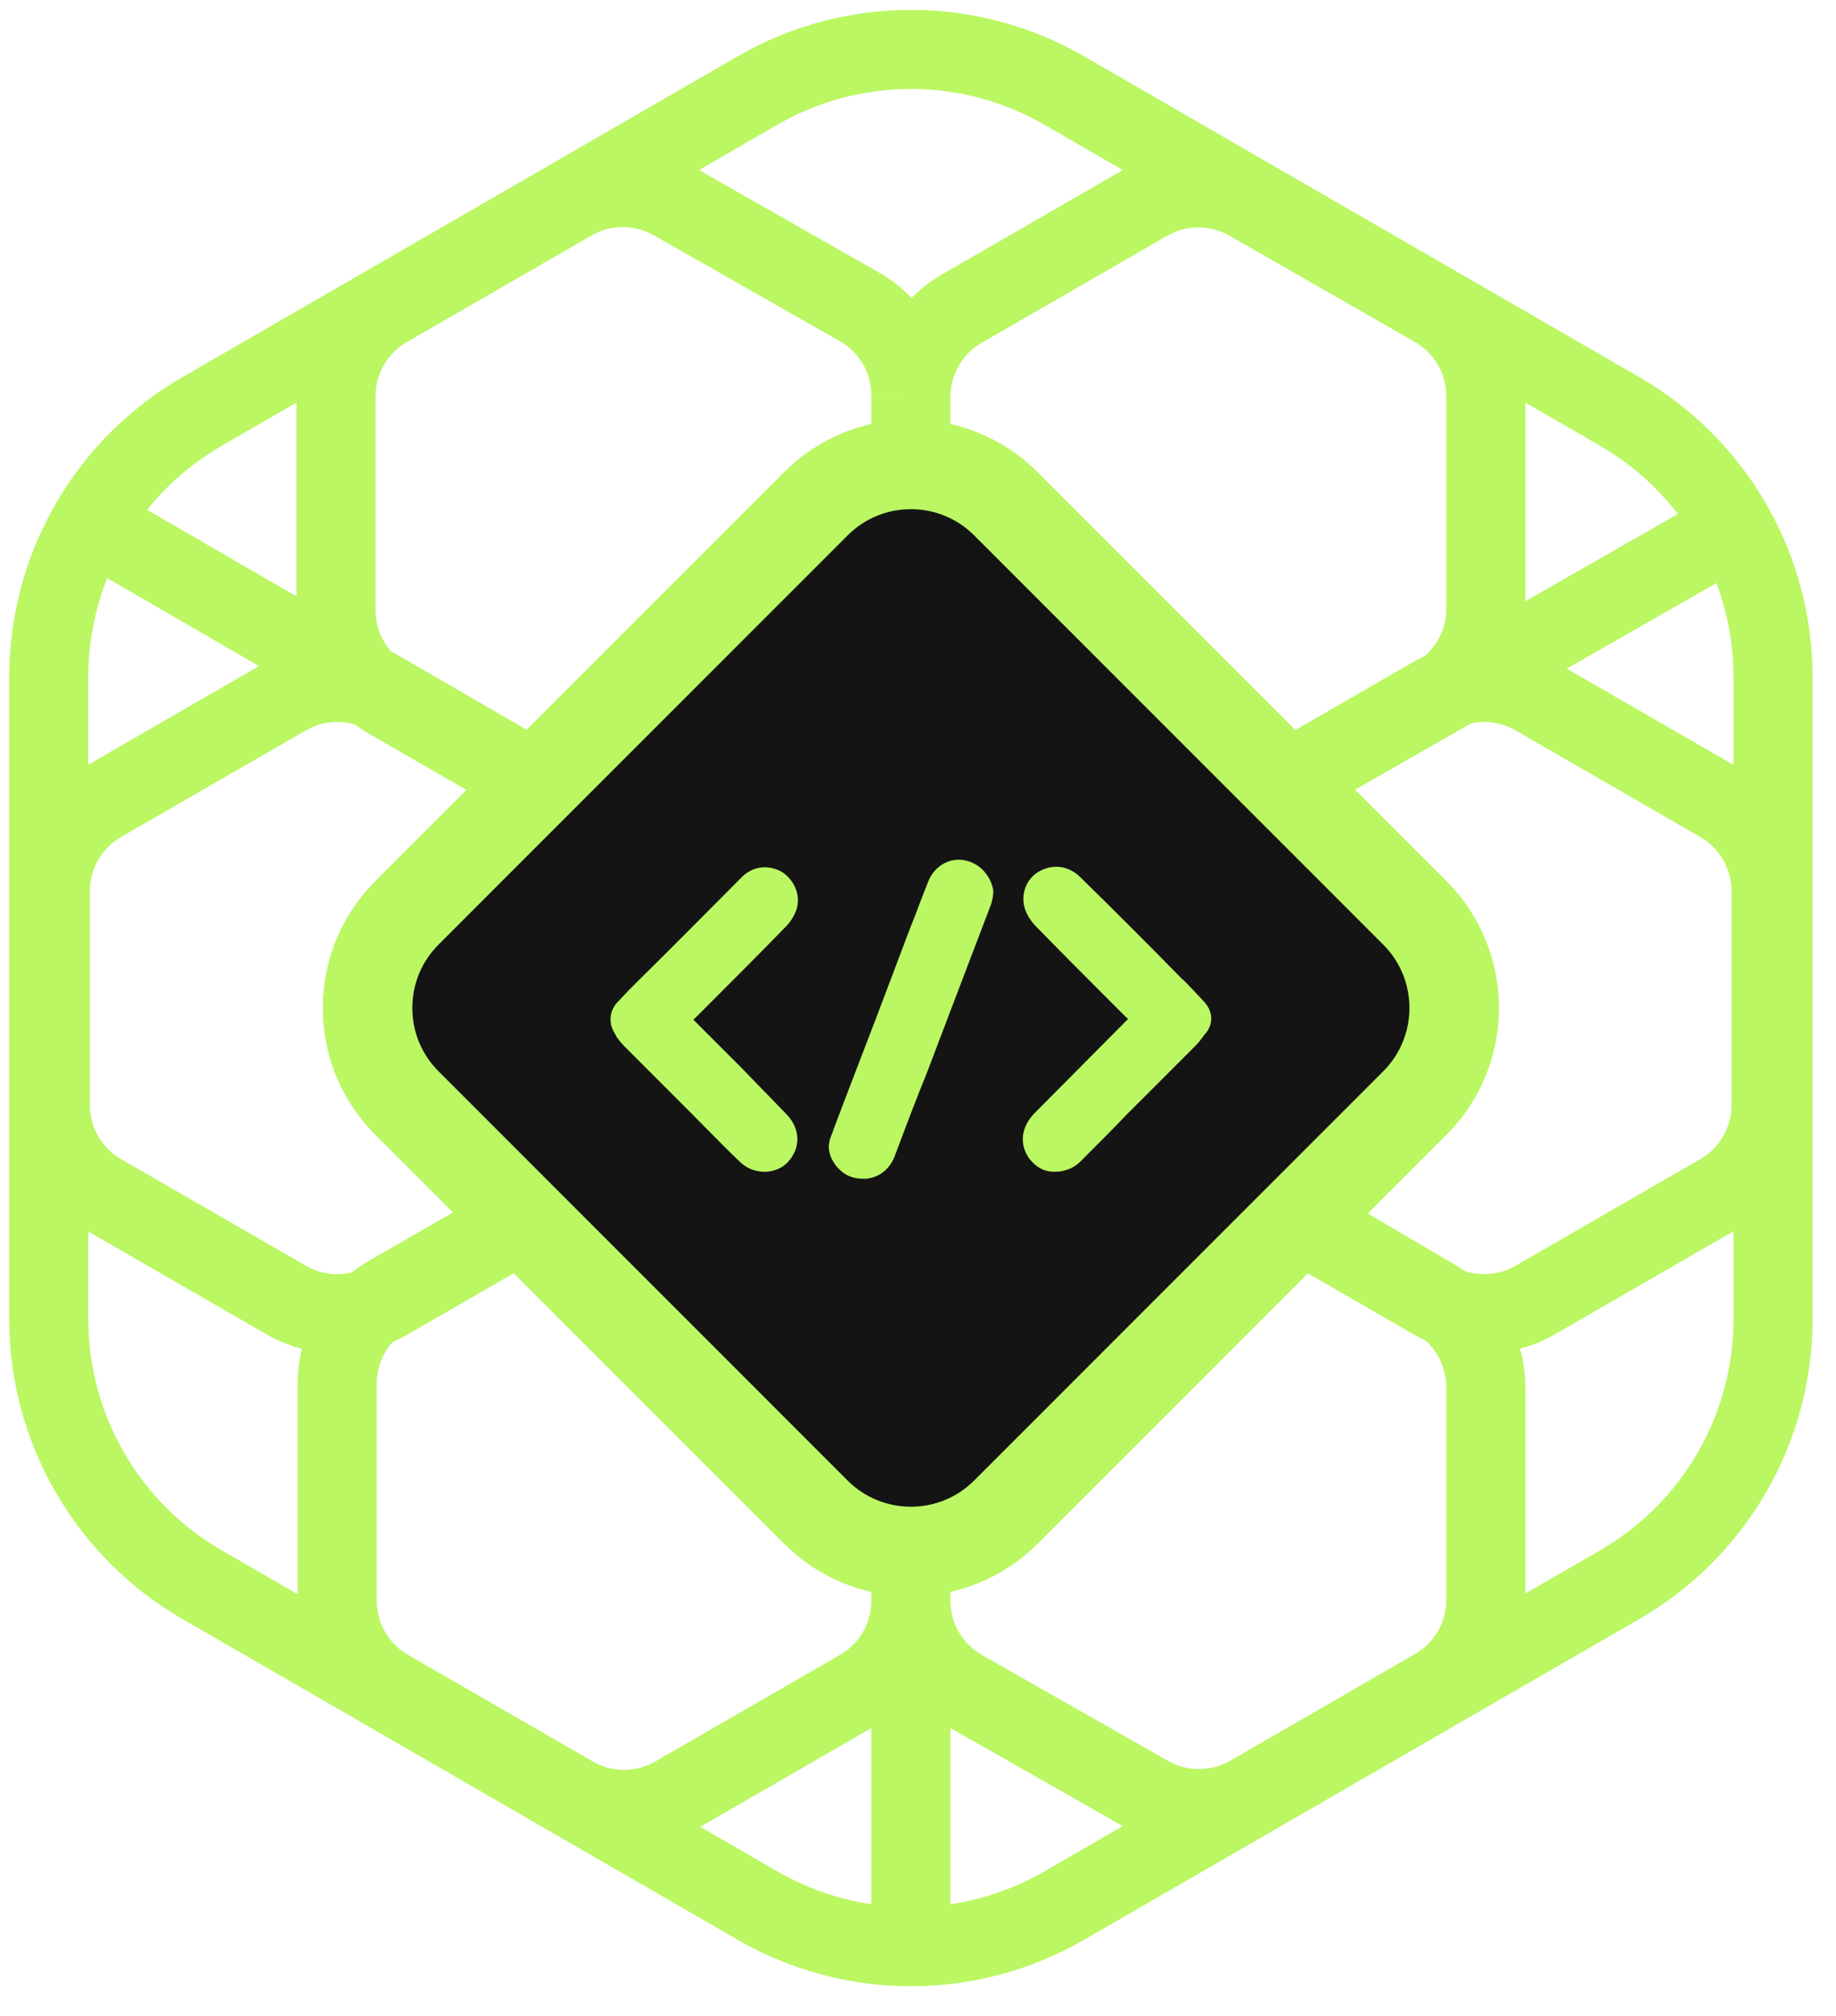 <svg xmlns="http://www.w3.org/2000/svg" width="41" height="45" viewBox="0 0 41 45" fill="none"><path d="M20.341 43.455C19.139 43.455 17.959 43.139 16.918 42.538L4.512 35.373C3.471 34.772 2.607 33.908 2.006 32.867C1.405 31.826 1.088 30.646 1.088 29.444V15.079C1.095 13.883 1.414 12.71 2.015 11.676C2.615 10.642 3.476 9.783 4.512 9.185L16.918 2.02C17.959 1.419 19.139 1.103 20.341 1.103C21.543 1.103 22.724 1.419 23.765 2.02L36.171 9.185C37.206 9.783 38.068 10.642 38.668 11.676C39.269 12.71 39.588 13.883 39.594 15.079V29.444C39.594 30.646 39.278 31.826 38.677 32.867C38.076 33.908 37.212 34.772 36.171 35.373L23.765 42.538C22.724 43.139 21.543 43.455 20.341 43.455ZM20.341 43.455L20.341 29.316M14.213 18.756C14.216 18.749 14.22 18.743 14.224 18.736M14.213 18.756C14.055 19.03 13.956 19.334 13.922 19.647M14.213 18.756L14.224 18.736M20.315 29.317C20.324 29.317 20.333 29.317 20.341 29.316M20.315 29.317C20.022 29.317 19.733 29.26 19.463 29.151M20.315 29.317L20.341 29.316M20.341 30.962V35.718C20.344 36.119 20.24 36.515 20.04 36.864C19.84 37.212 19.551 37.502 19.203 37.703L15.074 40.085C14.728 40.285 14.335 40.39 13.936 40.39C13.536 40.39 13.143 40.285 12.797 40.085L8.668 37.703C8.321 37.502 8.033 37.214 7.833 36.867C7.634 36.52 7.529 36.127 7.53 35.726V30.962C7.517 30.555 7.613 30.152 7.808 29.795C8.004 29.438 8.292 29.14 8.641 28.932L12.771 26.55C13.117 26.35 13.509 26.245 13.909 26.245C14.183 26.245 14.454 26.294 14.708 26.39M20.341 30.962C20.344 30.56 20.24 30.164 20.04 29.816C19.892 29.558 19.696 29.332 19.463 29.151M20.341 30.962C20.334 30.55 20.438 30.143 20.643 29.786C20.787 29.535 20.976 29.316 21.2 29.137M20.341 30.962L20.341 35.726C20.34 36.127 20.445 36.52 20.645 36.867C20.845 37.214 21.133 37.502 21.48 37.703L25.636 40.068C25.982 40.267 26.374 40.373 26.774 40.373C27.173 40.373 27.566 40.267 27.912 40.068L32.041 37.685C32.388 37.485 32.676 37.197 32.876 36.85C33.076 36.503 33.181 36.109 33.18 35.709V30.962C33.179 30.557 33.071 30.16 32.867 29.811C32.662 29.462 32.368 29.174 32.015 28.976L27.886 26.55C27.543 26.355 27.155 26.252 26.761 26.252C26.489 26.252 26.221 26.301 25.969 26.394M20.341 13.597C20.343 14.003 20.235 14.402 20.031 14.753C19.87 15.028 19.654 15.265 19.397 15.45M20.341 13.597V8.832M20.341 13.597C20.34 13.997 20.445 14.391 20.645 14.738C20.793 14.994 20.988 15.218 21.22 15.399M20.341 8.832C20.342 8.432 20.238 8.038 20.038 7.691C19.838 7.344 19.55 7.056 19.203 6.856L15.047 4.491C14.701 4.291 14.309 4.186 13.909 4.186C13.509 4.186 13.117 4.291 12.771 4.491L8.641 6.873C8.295 7.074 8.007 7.362 7.807 7.709C7.607 8.056 7.502 8.449 7.503 8.85V13.614C7.502 14.015 7.607 14.409 7.807 14.756C8.007 15.103 8.295 15.391 8.641 15.591L12.771 17.973C13.117 18.173 13.509 18.278 13.909 18.278C14.205 18.278 14.497 18.221 14.769 18.11M20.341 8.832C20.346 8.432 20.456 8.04 20.661 7.696C20.866 7.353 21.157 7.069 21.506 6.873L25.636 4.491C25.978 4.296 26.366 4.194 26.761 4.194C27.155 4.194 27.543 4.296 27.886 4.491L32.015 6.856C32.365 7.052 32.658 7.337 32.862 7.683C33.067 8.028 33.176 8.422 33.18 8.823V13.588C33.181 13.989 33.076 14.382 32.876 14.729C32.676 15.076 32.388 15.364 32.041 15.565L27.912 17.947C27.566 18.147 27.173 18.252 26.774 18.252C26.448 18.252 26.127 18.182 25.833 18.048M20.341 22.279L14.224 18.736M20.341 22.279L26.479 18.772M20.341 22.279L20.341 29.316M38.73 11.77L26.479 18.772M2.015 11.665L14.224 18.736M21.22 15.399C20.95 15.29 20.661 15.233 20.368 15.233C20.031 15.233 19.7 15.308 19.397 15.45M21.22 15.399C21.302 15.463 21.389 15.521 21.48 15.573L25.636 17.947C25.7 17.984 25.765 18.018 25.833 18.048M21.22 15.399C21.318 15.438 21.414 15.485 21.506 15.538L25.636 17.92C25.703 17.96 25.769 18.002 25.833 18.048M19.397 15.45C19.327 15.501 19.253 15.548 19.177 15.591L15.047 17.973C14.957 18.025 14.865 18.071 14.769 18.11M19.397 15.45C19.34 15.477 19.284 15.506 19.23 15.538L15.047 17.92C14.95 17.977 14.857 18.04 14.769 18.11M14.769 18.11C14.552 18.283 14.366 18.495 14.224 18.736M26.479 18.772C26.475 18.765 26.472 18.759 26.468 18.752C26.307 18.475 26.091 18.235 25.833 18.048M26.479 18.772C26.625 19.031 26.719 19.315 26.756 19.609M20.341 29.316C20.637 29.313 20.929 29.252 21.2 29.137M21.2 29.137C21.296 29.061 21.398 28.992 21.506 28.932L25.636 26.55C25.743 26.489 25.854 26.437 25.969 26.394M21.2 29.137C21.287 29.101 21.371 29.059 21.453 29.012L25.636 26.629C25.754 26.561 25.866 26.482 25.969 26.394M25.969 26.394C26.169 26.225 26.338 26.022 26.47 25.794C26.621 25.532 26.718 25.243 26.756 24.945M26.756 24.945C26.744 24.851 26.738 24.757 26.738 24.662V19.897C26.738 19.8 26.744 19.704 26.756 19.609M26.756 24.945C26.793 25.246 26.89 25.538 27.042 25.803C27.242 26.15 27.53 26.438 27.877 26.638L32.006 29.02C32.352 29.22 32.745 29.325 33.144 29.325C33.544 29.325 33.937 29.22 34.283 29.02L38.412 26.638C38.759 26.438 39.047 26.15 39.246 25.803C39.446 25.456 39.551 25.062 39.55 24.662V19.897C39.551 19.496 39.446 19.103 39.246 18.756C39.047 18.409 38.759 18.121 38.412 17.92L34.283 15.538C33.937 15.338 33.544 15.233 33.144 15.233C32.745 15.233 32.352 15.338 32.006 15.538L27.877 17.92C27.53 18.121 27.242 18.409 27.042 18.756C26.89 19.019 26.794 19.309 26.756 19.609M26.756 24.945C26.768 24.848 26.774 24.751 26.774 24.653V19.888C26.774 19.794 26.768 19.701 26.756 19.609M13.922 19.647C13.931 19.73 13.936 19.813 13.935 19.897V24.662C13.936 24.744 13.931 24.826 13.923 24.907M13.922 19.647C13.888 19.334 13.79 19.03 13.632 18.756C13.432 18.409 13.144 18.121 12.797 17.92L8.668 15.538C8.322 15.338 7.929 15.233 7.53 15.233C7.13 15.233 6.737 15.338 6.391 15.538L2.262 17.92C1.915 18.121 1.627 18.409 1.427 18.756C1.228 19.103 1.123 19.496 1.124 19.897V24.662C1.123 25.062 1.228 25.456 1.427 25.803C1.627 26.15 1.915 26.438 2.262 26.638L6.391 29.02C6.737 29.22 7.13 29.325 7.53 29.325C7.929 29.325 8.322 29.22 8.668 29.02L12.797 26.638C13.144 26.438 13.432 26.15 13.632 25.803C13.79 25.527 13.889 25.222 13.923 24.907M13.922 19.647C13.913 19.73 13.909 19.813 13.909 19.897V24.662C13.909 24.744 13.914 24.826 13.923 24.907M13.923 24.907C13.957 25.22 14.056 25.524 14.215 25.798C14.345 26.022 14.512 26.222 14.708 26.39M14.708 26.39C14.825 26.433 14.938 26.487 15.047 26.55L19.203 28.976C19.294 29.029 19.381 29.087 19.463 29.151M14.708 26.39C14.813 26.479 14.927 26.56 15.047 26.629L19.177 29.012C19.269 29.065 19.365 29.111 19.463 29.151" stroke="#BAF762" stroke-width="1.765" stroke-miterlimit="10"></path><path d="M22.462 11.245L31.596 20.378C32.767 21.55 32.767 23.45 31.596 24.621L22.462 33.755C21.291 34.926 19.391 34.926 18.22 33.755L9.086 24.621C7.915 23.45 7.915 21.55 9.086 20.378L18.22 11.245C19.391 10.073 21.291 10.073 22.462 11.245Z" fill="#141414" stroke="#BAF762" stroke-width="2"></path><path d="M20.866 19.738C20.974 19.458 21.239 19.302 21.503 19.349C21.783 19.396 21.985 19.629 22.032 19.893C22.032 20.002 22.001 20.111 21.97 20.189C21.659 21.013 21.332 21.853 21.021 22.678L20.554 23.907C20.306 24.513 20.072 25.135 19.839 25.758L19.839 25.758C19.746 25.991 19.575 26.131 19.341 26.162H19.263C19.139 26.162 19.03 26.131 18.937 26.069C18.797 25.975 18.657 25.789 18.657 25.587C18.657 25.555 18.672 25.524 18.672 25.493C18.688 25.431 18.719 25.369 18.735 25.322L18.75 25.275C19.154 24.202 19.575 23.129 19.979 22.055L20.461 20.78C20.601 20.438 20.726 20.08 20.866 19.738Z" fill="#BAF762"></path><path d="M15.266 22.756L16.432 23.922L17.443 24.964C17.692 25.213 17.723 25.524 17.537 25.773C17.443 25.913 17.288 25.991 17.117 26.006H17.07C16.899 26.006 16.743 25.944 16.619 25.82C16.261 25.478 15.919 25.12 15.561 24.762L15.172 24.373L14.052 23.253C13.99 23.191 13.944 23.129 13.897 23.067L13.881 23.035C13.881 23.02 13.866 23.02 13.866 23.004C13.726 22.802 13.788 22.6 13.881 22.491L13.897 22.476L14.146 22.211L14.395 21.962C15.157 21.215 15.903 20.453 16.65 19.707C16.852 19.489 17.117 19.458 17.366 19.582C17.599 19.722 17.723 20.002 17.646 20.251C17.599 20.391 17.506 20.515 17.443 20.578C16.868 21.169 16.277 21.76 15.686 22.351L15.468 22.569C15.406 22.631 15.344 22.678 15.281 22.74L15.266 22.756Z" fill="#BAF762"></path><path d="M26.528 22.195L26.792 22.476C26.901 22.6 26.963 22.802 26.792 22.989L26.761 23.02L26.745 23.051C26.699 23.113 26.652 23.175 26.59 23.238L25.47 24.358L25.065 24.762C24.723 25.12 24.381 25.462 24.023 25.82L24.023 25.82C23.899 25.944 23.728 26.006 23.572 26.006H23.526C23.354 26.006 23.214 25.913 23.105 25.773C22.919 25.509 22.965 25.213 23.199 24.964L25.408 22.74L25.392 22.724C25.33 22.662 25.268 22.616 25.205 22.553L24.957 22.304L24.956 22.304C24.381 21.729 23.805 21.153 23.23 20.562C23.168 20.5 23.074 20.375 23.028 20.235C22.95 19.971 23.059 19.691 23.308 19.567C23.557 19.442 23.821 19.489 24.023 19.691C24.785 20.438 25.532 21.184 26.279 21.947C26.372 22.024 26.45 22.118 26.528 22.195Z" fill="#BAF762"></path><path d="M20.866 19.738C20.974 19.458 21.239 19.302 21.503 19.349C21.783 19.396 21.985 19.629 22.032 19.893C22.032 20.002 22.001 20.111 21.97 20.189C21.659 21.013 21.332 21.853 21.021 22.678L20.554 23.907C20.306 24.513 20.072 25.135 19.839 25.758L19.839 25.758C19.746 25.991 19.575 26.131 19.341 26.162H19.263C19.139 26.162 19.03 26.131 18.937 26.069C18.797 25.975 18.657 25.789 18.657 25.587C18.657 25.555 18.672 25.524 18.672 25.493C18.688 25.431 18.719 25.369 18.735 25.322L18.75 25.275C19.154 24.202 19.575 23.129 19.979 22.055L20.461 20.78C20.601 20.438 20.726 20.08 20.866 19.738Z" stroke="#BAF762" stroke-width="0.3"></path><path d="M15.266 22.756L16.432 23.922L17.443 24.964C17.692 25.213 17.723 25.524 17.537 25.773C17.443 25.913 17.288 25.991 17.117 26.006H17.07C16.899 26.006 16.743 25.944 16.619 25.82C16.261 25.478 15.919 25.12 15.561 24.762L15.172 24.373L14.052 23.253C13.99 23.191 13.944 23.129 13.897 23.067L13.881 23.035C13.881 23.02 13.866 23.02 13.866 23.004C13.726 22.802 13.788 22.6 13.881 22.491L13.897 22.476L14.146 22.211L14.395 21.962C15.157 21.215 15.903 20.453 16.65 19.707C16.852 19.489 17.117 19.458 17.366 19.582C17.599 19.722 17.723 20.002 17.646 20.251C17.599 20.391 17.506 20.515 17.443 20.578C16.868 21.169 16.277 21.76 15.686 22.351L15.468 22.569C15.406 22.631 15.344 22.678 15.281 22.74L15.266 22.756Z" stroke="#BAF762" stroke-width="0.3"></path><path d="M26.528 22.195L26.792 22.476C26.901 22.6 26.963 22.802 26.792 22.989L26.761 23.02L26.745 23.051C26.699 23.113 26.652 23.175 26.59 23.238L25.47 24.358L25.065 24.762C24.723 25.12 24.381 25.462 24.023 25.82L24.023 25.82C23.899 25.944 23.728 26.006 23.572 26.006H23.526C23.354 26.006 23.214 25.913 23.105 25.773C22.919 25.509 22.965 25.213 23.199 24.964L25.408 22.74L25.392 22.724C25.33 22.662 25.268 22.616 25.205 22.553L24.957 22.304L24.956 22.304C24.381 21.729 23.805 21.153 23.23 20.562C23.168 20.5 23.074 20.375 23.028 20.235C22.95 19.971 23.059 19.691 23.308 19.567C23.557 19.442 23.821 19.489 24.023 19.691C24.785 20.438 25.532 21.184 26.279 21.947C26.372 22.024 26.45 22.118 26.528 22.195Z" stroke="#BAF762" stroke-width="0.3"></path></svg>
